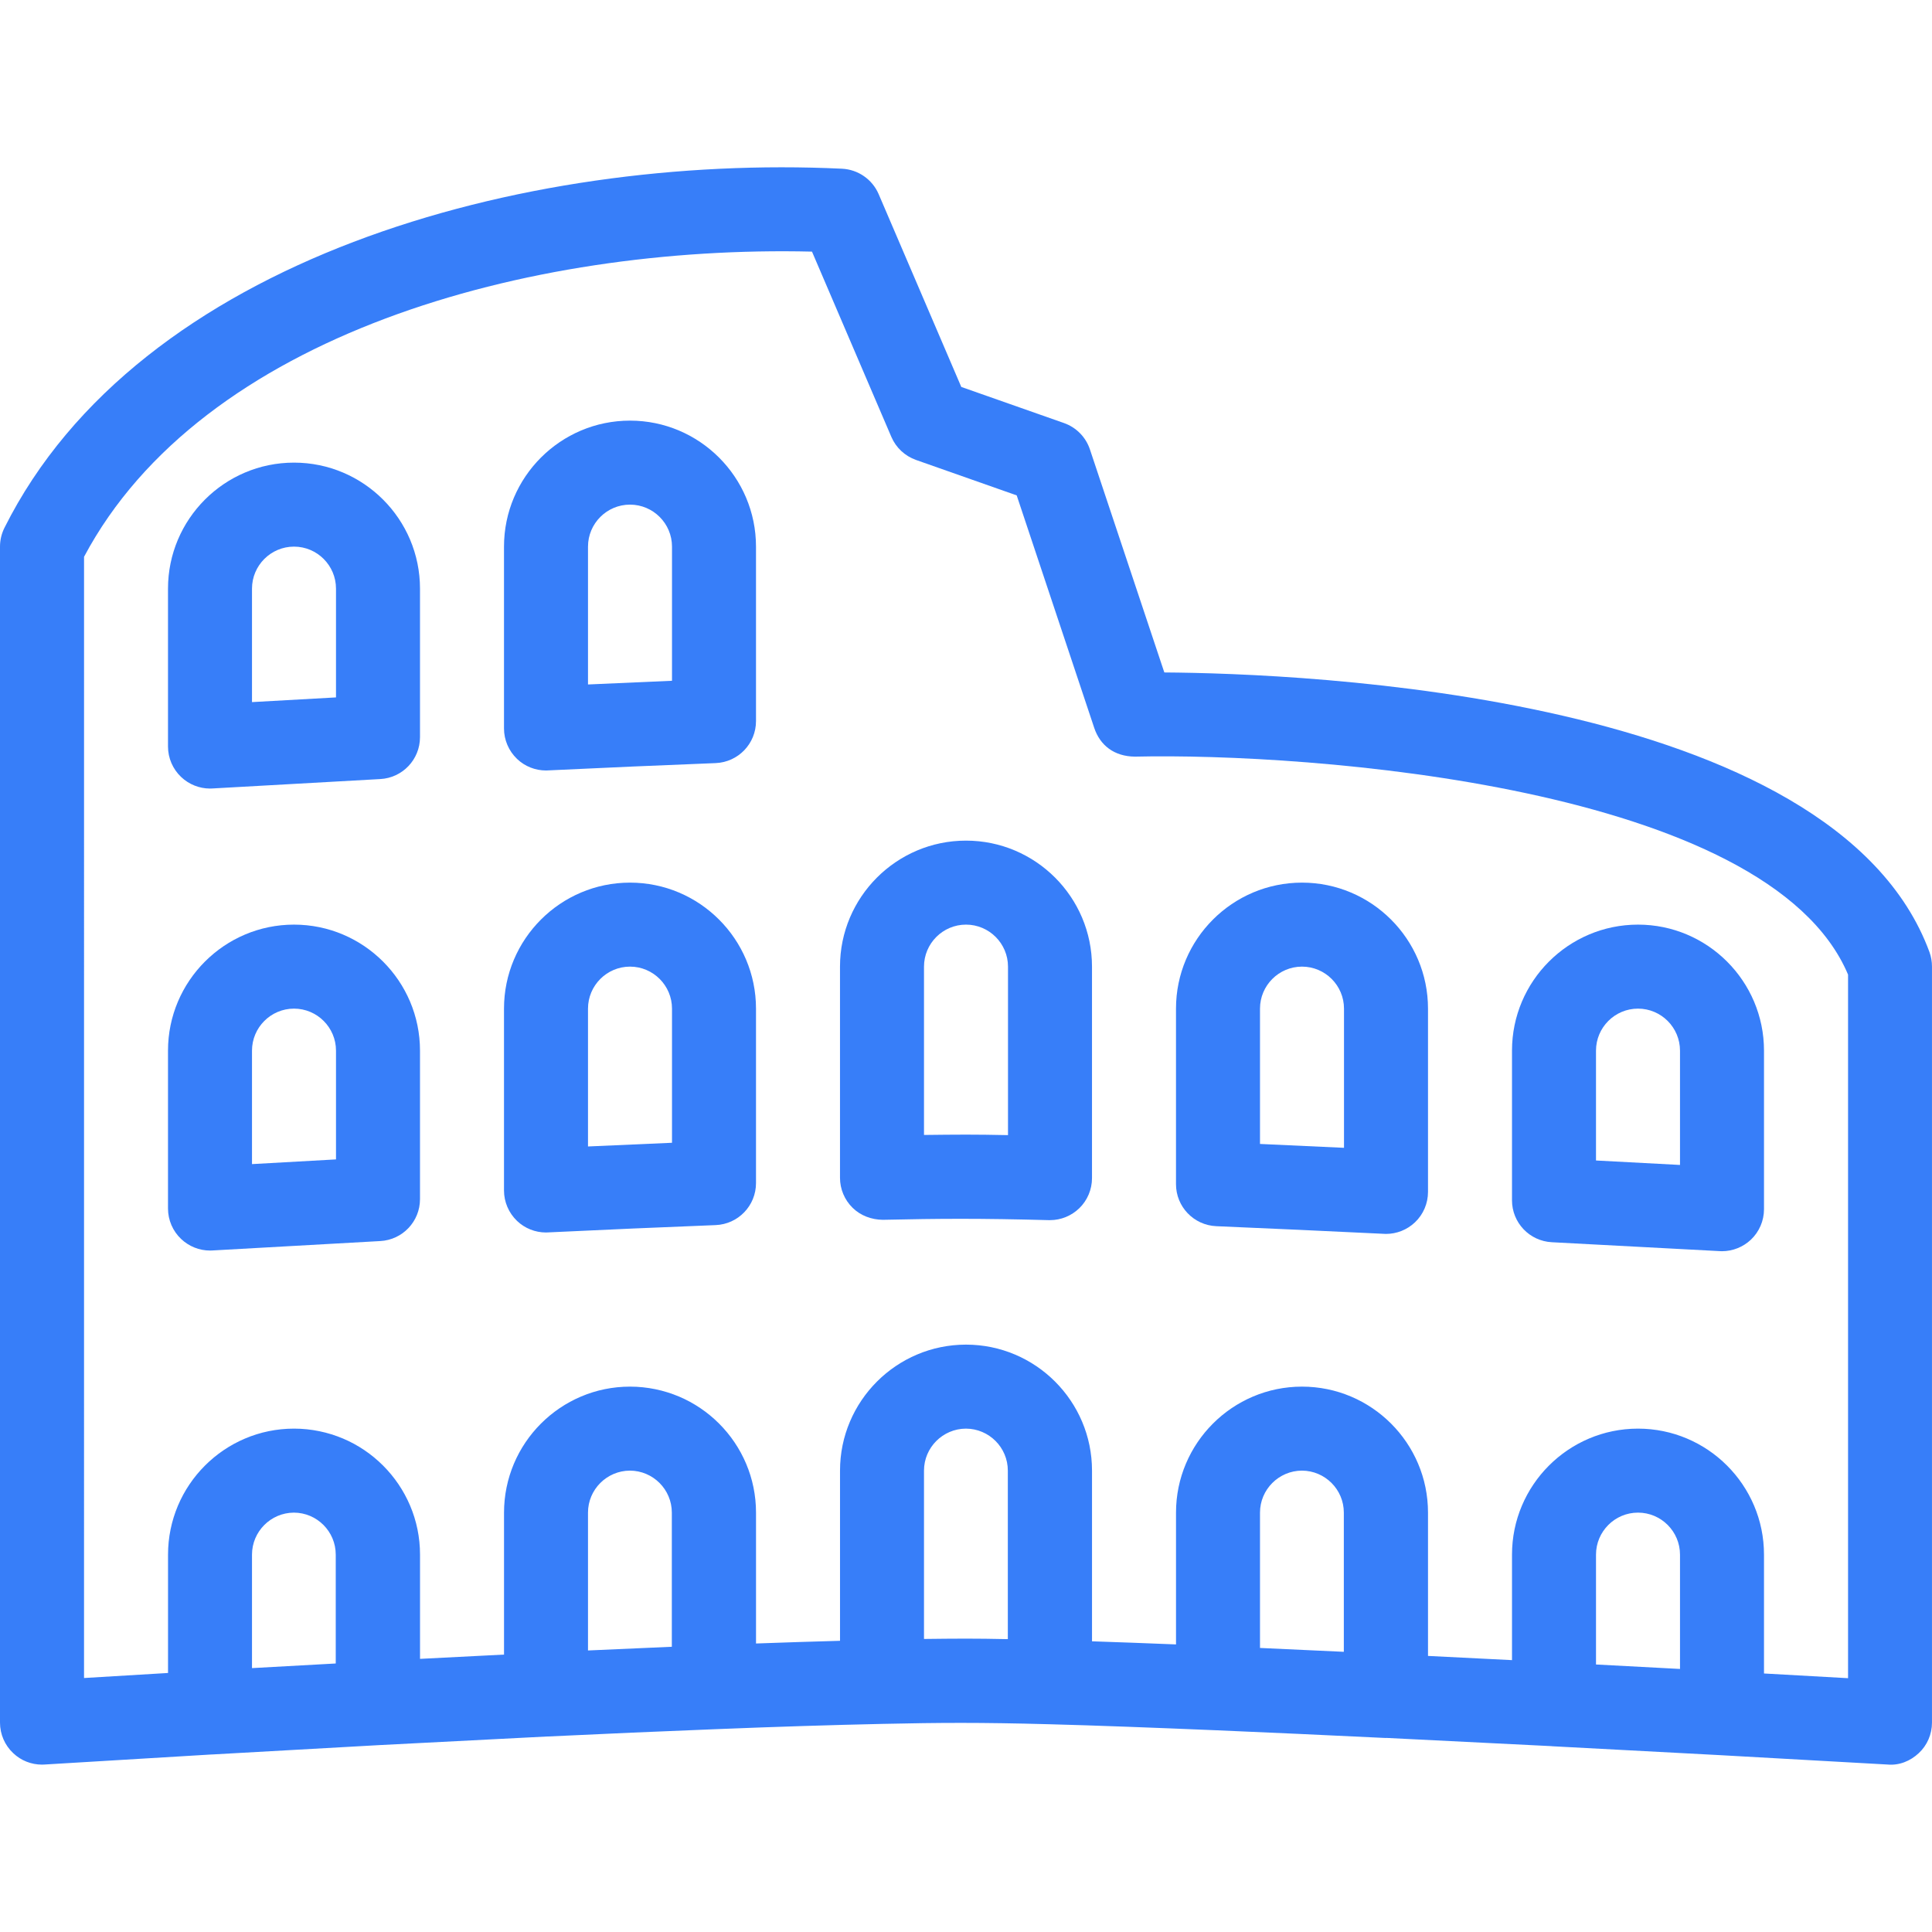 <?xml version="1.0" encoding="iso-8859-1"?>
<!-- Uploaded to: SVG Repo, www.svgrepo.com, Generator: SVG Repo Mixer Tools -->
<svg fill="#377ef9" height="800px" width="800px" version="1.1" id="Layer_1" xmlns="http://www.w3.org/2000/svg" xmlns:xlink="http://www.w3.org/1999/xlink" 
	 viewBox="0 0 490.667 490.667" xml:space="preserve">
<g>
	<g>
		<g>
			<path d="M74.667,234.825c-17.643,0-32,14.357-32,32v40.107c0,2.923,1.216,5.739,3.349,7.744c1.984,1.877,4.608,2.923,7.317,2.923
				c0.213,0,0.427,0,0.619-0.021l42.624-2.389c5.653-0.299,10.091-4.971,10.091-10.645v-37.717
				C106.667,249.183,92.309,234.825,74.667,234.825z M85.333,294.452L64,295.647v-28.821c0-5.867,4.779-10.667,10.667-10.667
				s10.667,4.8,10.667,10.667V294.452z"/>
			<path d="M330.667,224.159c-17.643,0-32,14.357-32,32v44.587c0,5.717,4.501,10.411,10.219,10.667
				c13.611,0.576,28.011,1.237,42.603,1.941c0.171,0.021,0.341,0.021,0.512,0.021c2.731,0,5.355-1.045,7.36-2.944
				c2.112-2.005,3.307-4.8,3.307-7.723v-46.549C362.667,238.516,348.309,224.159,330.667,224.159z M341.333,291.508
				c-7.211-0.341-14.357-0.661-21.333-0.981v-34.368c0-5.867,4.779-10.667,10.667-10.667c5.888,0,10.667,4.8,10.667,10.667V291.508z
				"/>
			<path d="M416,234.825c-17.643,0-32,14.357-32,32v38.016c0,5.675,4.437,10.347,10.112,10.645l42.645,2.261
				c0.192,0.021,0.384,0.021,0.576,0.021c2.709,0,5.333-1.045,7.339-2.923c2.112-2.005,3.328-4.8,3.328-7.744v-40.277
				C448,249.183,433.643,234.825,416,234.825z M426.667,295.86l-21.333-1.131v-27.904c0-5.867,4.779-10.667,10.667-10.667
				s10.667,4.8,10.667,10.667V295.86z"/>
			<path d="M490.027,241.801c-24.171-65.664-159.573-70.784-194.325-71.019L276.8,114.121c-1.045-3.115-3.456-5.568-6.571-6.677
				l-26.091-9.173l-20.992-48.981c-1.621-3.755-5.248-6.251-9.323-6.443c-81.216-3.84-178.581,22.997-212.693,91.2
				C0.384,135.54,0,137.183,0,138.825v298.667c0,2.944,1.216,5.76,3.371,7.765c1.963,1.877,4.587,2.901,7.296,2.901
				c0.213,0,0.448,0,0.597-0.021l42.539-2.56c0.043,0,0.107,0,0.149,0l42.624-2.389c0,0,0,0,0.021,0l42.389-2.176
				c0.064,0,0.128,0,0.192,0c14.4-0.683,28.8-1.323,42.581-1.856c15.339-0.619,29.675-1.067,42.432-1.344c0,0,0,0,0.021,0
				c14.528-0.32,24.619-0.384,42.112,0.085c12.139,0.32,26.667,0.875,42.517,1.536h0.021h0.021
				c13.611,0.576,28.011,1.237,42.603,1.941c0.171,0.021,0.341,0.021,0.512,0.021c0.021,0,0.043-0.021,0.064-0.021l41.941,2.091
				c0.043,0,0.064,0.021,0.107,0.021l42.624,2.261l42.645,2.389c2.944,0.277,5.781-0.875,7.936-2.901
				c2.133-1.984,3.349-4.8,3.349-7.744v-192C490.667,244.233,490.453,242.996,490.027,241.801z M85.269,422.473L64,423.647v-28.821
				c0-5.845,4.757-10.645,10.645-10.667c5.867,0.021,10.624,4.8,10.624,10.667V422.473z M170.624,418.228
				c-6.997,0.299-14.144,0.619-21.291,0.939v-35.008c0-5.867,4.779-10.645,10.645-10.667c5.888,0.021,10.645,4.8,10.645,10.667
				V418.228z M234.667,416.244v-42.752c0-5.867,4.779-10.645,10.645-10.667c5.888,0.021,10.645,4.8,10.645,10.667v42.795
				c-3.989-0.085-7.595-0.128-10.624-0.128C242.048,416.159,238.464,416.201,234.667,416.244z M341.291,419.508
				c-7.189-0.341-14.336-0.661-21.291-0.981v-34.368c0-5.867,4.779-10.645,10.645-10.667c5.888,0.021,10.645,4.8,10.645,10.667
				V419.508z M426.667,423.86h-0.021l-21.312-1.131v-27.904c0-5.867,4.779-10.667,10.667-10.667s10.667,4.8,10.667,10.667V423.86z
				 M469.333,426.207L448,425.012v-30.187c0-4.416-0.896-8.619-2.517-12.437c-3.243-7.659-9.387-13.803-17.045-17.045
				c-3.819-1.621-8.043-2.517-12.437-2.517s-8.619,0.896-12.437,2.517c-7.659,3.243-13.803,9.387-17.045,17.045
				c-1.621,3.819-2.517,8.021-2.517,12.437v26.795l-21.333-1.067v-36.395c0-4.416-0.896-8.619-2.517-12.437
				c-3.243-7.659-9.387-13.803-17.045-17.045c-3.819-1.621-8.043-2.517-12.437-2.517c-4.395,0-8.619,0.896-12.437,2.517
				c-7.659,3.243-13.803,9.387-17.045,17.045c-1.621,3.819-2.517,8.021-2.517,12.437v33.472c-7.552-0.32-14.699-0.555-21.333-0.789
				v-43.349c0-4.416-0.896-8.619-2.517-12.437c-3.243-7.659-9.387-13.803-17.045-17.045c-3.819-1.621-8.043-2.517-12.437-2.517
				s-8.619,0.896-12.437,2.517c-7.659,3.243-13.803,9.387-17.045,17.045c-1.621,3.819-2.517,8.021-2.517,12.437v43.221
				c-6.784,0.192-13.909,0.405-21.333,0.683v-33.237c0-4.416-0.896-8.619-2.517-12.437c-3.243-7.659-9.387-13.803-17.045-17.045
				c-3.819-1.6-8.021-2.517-12.437-2.517c-4.416,0-8.619,0.896-12.437,2.517c-7.659,3.243-13.803,9.387-17.045,17.045
				c-1.621,3.84-2.517,8.043-2.517,12.437v36.053l-21.333,1.088v-26.475c0-4.416-0.896-8.619-2.517-12.437
				c-3.243-7.659-9.387-13.803-17.045-17.045c-3.819-1.6-8.021-2.517-12.437-2.517c-4.416,0-8.619,0.896-12.437,2.517
				c-7.659,3.243-13.803,9.387-17.045,17.045c-1.621,3.84-2.517,8.043-2.517,12.437v30.059l-21.333,1.28V141.407
				c29.931-56.299,112.555-79.232,184.875-77.504l20.16,47.061c1.173,2.731,3.435,4.843,6.251,5.845l25.579,9.003l19.691,59.051
				c1.472,4.416,5.056,7.253,10.347,7.296c43.691-1.003,160.832,7.317,181.099,55.36V426.207z"/>
			<path d="M245.333,213.492c-17.643,0-32,14.357-32,32v53.632c0,2.859,1.152,5.611,3.2,7.616c2.027,2.005,4.843,3.029,7.68,3.051
				c14.549-0.32,24.64-0.384,42.155,0.085h0.299c2.773,0,5.44-1.088,7.445-3.029c2.048-1.984,3.221-4.757,3.221-7.637v-53.717
				C277.333,227.849,262.976,213.492,245.333,213.492z M256,288.286c-4.011-0.085-7.616-0.128-10.667-0.128
				c-3.285,0-6.869,0.043-10.667,0.085v-42.752c0-5.867,4.779-10.667,10.667-10.667S256,239.625,256,245.492V288.286z"/>
			<path d="M160,106.825c-17.643,0-32,14.357-32,32v46.187c0,2.901,1.195,5.696,3.307,7.723c1.984,1.899,4.629,2.944,7.36,2.944
				c0.171,0,0.341,0,0.512-0.021c14.4-0.683,28.8-1.323,42.581-1.856c5.717-0.235,10.24-4.928,10.24-10.667v-44.309
				C192,121.183,177.643,106.825,160,106.825z M170.667,172.895c-7.019,0.299-14.165,0.619-21.333,0.939v-35.008
				c0-5.867,4.779-10.667,10.667-10.667s10.667,4.8,10.667,10.667V172.895z"/>
			<path d="M160,224.159c-17.643,0-32,14.357-32,32v46.187c0,2.901,1.195,5.696,3.307,7.723c1.984,1.899,4.629,2.944,7.36,2.944
				c0.171,0,0.341,0,0.512-0.021c14.4-0.683,28.8-1.323,42.581-1.856c5.717-0.235,10.24-4.928,10.24-10.667v-44.309
				C192,238.516,177.643,224.159,160,224.159z M170.667,290.228c-7.019,0.299-14.165,0.619-21.333,0.939v-35.008
				c0-5.867,4.779-10.667,10.667-10.667s10.667,4.8,10.667,10.667V290.228z"/>
			<path d="M74.667,117.492c-17.643,0-32,14.357-32,32v40.107c0,2.923,1.216,5.739,3.349,7.744c1.984,1.877,4.608,2.923,7.317,2.923
				c0.213,0,0.427,0,0.619-0.021l42.624-2.389c5.653-0.299,10.091-4.971,10.091-10.645v-37.717
				C106.667,131.849,92.309,117.492,74.667,117.492z M85.333,177.119L64,178.313v-28.821c0-5.867,4.779-10.667,10.667-10.667
				s10.667,4.8,10.667,10.667V177.119z"/>
		</g>
	</g>
</g>
</svg>